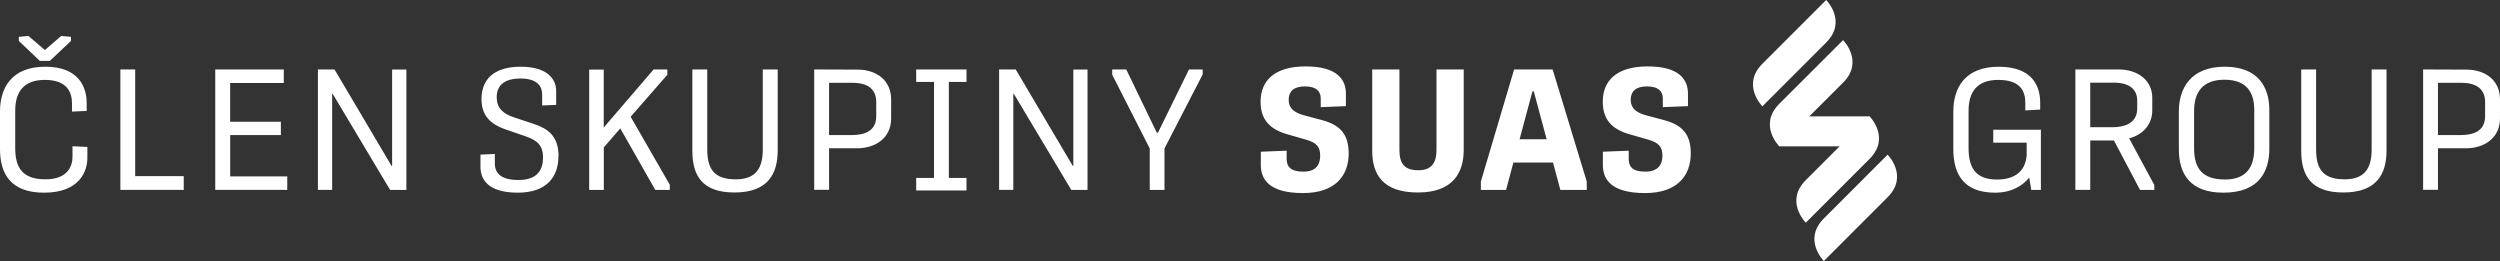 <svg xmlns="http://www.w3.org/2000/svg" viewBox="0 0 1121.49 117.07"><rect x="0" y="0" width="1121.49" height="117.07" fill="#333333" stroke="none"/><defs><style>.cls-1{fill:#fff;}</style></defs><g id="Layer_2" data-name="Layer 2"><g id="Layer_1-2" data-name="Layer 1"><path class="cls-1" d="M1093.66,37.15h10.53c7.23,0,10.62,3.22,10.62,8.61v6.3c0,7.08-5.62,8.54-11.23,8.54h-9.92Zm0,48V66.52h12.53c7.92,0,15.3-4.3,15.3-13.45V44.53c0-8.38-6.45-13.3-15.06-13.3L1087,31.16v54Zm-23.07-17.74V31.16h-6.68v35.9c0,8.53-3.23,13.38-12.07,13.38-9.38,0-12.85-4.15-12.85-13.46V31.16h-6.67V67.68c0,11.22,4.53,18.67,18.9,18.67,15.31,0,19.37-8.68,19.37-18.9m-86.33-1V49.84c0-8.31,3.69-14.08,13.61-14.08,10.15,0,13.38,5.92,13.38,13.54V66.52c0,8.23-3.38,14-13.07,14-10.3,0-13.92-5-13.92-14.08m33.75.16V49.3c0-10-4.84-19.37-20-19.37-15.38,0-20.59,9.83-20.59,20.06V66.91c0,11,4.91,19.52,20,19.52,16.22,0,20.6-9.76,20.6-19.83M937.67,37.07h10.54c7.15,0,10.53,3.15,10.53,8v3.61c0,6.54-5.53,8.39-11.15,8.39h-9.92Zm28.75,48.12V83L955.13,62.05c5.61-1.45,10.37-5.67,10.37-12.6V43.84c0-7.77-6.45-12.68-15.06-12.68H931v54h6.68V63h10.62L960,85.19ZM894.16,64h15v4.69c0,5.3-2.61,11.85-13.31,11.85-9.31,0-12.76-4.93-12.76-14.16V49.68c0-8.23,3.68-13.84,13.3-13.84,10.23,0,12.15,5.31,12.15,10.3v3.39l6.68-.38V46c0-7.3-3.45-16.06-18.6-16.06-15.45,0-20.37,9.83-20.37,20.06V66.9c0,11.15,4.61,19.53,18.68,19.53,7.54,0,12.3-3.07,15.38-6.76l.92,5.52h4.3v-27H894.16ZM758.47,68.75c0-8.61-3.91-12.76-12.14-14.92L738,51.61c-4.46-1.31-6.53-3.39-6.46-7s2.23-5.85,7.32-5.85c5.37,0,7.07,2.54,7.07,5.31v4l11.29-.46V42c0-6.3-3.91-12.21-18.06-12.21C724.8,29.78,719,36.53,719,45.6c0,7.69,3.69,12.31,12.22,14.69l8.31,2.39c4.76,1.38,6.23,3.38,6.23,7.15S744,77,738.11,77s-7.47-2.31-7.47-5.77V67.6l-11.6.46V74c0,6.08,3.3,12.61,18.91,12.61,14.38,0,20.52-7.68,20.52-17.83M687.44,41h.61l5.77,21.46H681.68Zm-11.83,44.2,3.3-12.3h17.76l3.3,12.3h11.84V81.43l-15.3-50.27H679.22L664.31,81.43v3.76Zm-19-17.9V31.16H644.4V67.37c0,5.61-2.16,9-8.16,9s-8.46-2.76-8.46-9.07V31.16H615.57V67.68c0,10.3,4.53,18.67,20.52,18.67s20.52-9.22,20.52-19.06M605,68.75c0-8.61-3.91-12.76-12.13-14.92l-8.31-2.22c-4.46-1.31-6.54-3.39-6.46-7s2.22-5.85,7.3-5.85c5.39,0,7.08,2.54,7.08,5.31v4l11.29-.46V42c0-6.3-3.92-12.21-18.06-12.21-14.38,0-20.22,6.75-20.22,15.82,0,7.69,3.69,12.31,12.22,14.69L586,62.68c4.77,1.38,6.23,3.38,6.23,7.15S590.58,77,584.65,77c-5.76,0-7.46-2.31-7.46-5.77V67.6l-11.59.46V74c0,6.08,3.3,12.61,18.9,12.61,14.37,0,20.52-7.68,20.52-17.83M522.38,85.19V66.6l17.14-33.21V31.16h-6.15L519.46,59.52h-.53L505.24,31.16h-6.3v2.38L515.77,66.6V85.19Zm-67.81,0V42.07h.23l25.77,43.12h7.29v-54h-6.37V74.44h-.24l-25.6-43.28H448.2v54Zm-21,.24v-5.6h-7.92V36.76h7.92v-5.6H411v5.6h8V79.83h-8v5.6ZM371.92,37.15h10.54c7.24,0,10.62,3.22,10.62,8.61v6.3c0,7.08-5.62,8.54-11.23,8.54h-9.93Zm0,48V66.52h12.55c7.91,0,15.29-4.3,15.29-13.45V44.53c0-8.38-6.45-13.3-15.06-13.3l-19.45-.07v54ZM348.87,67.45V31.16h-6.69v35.9c0,8.53-3.22,13.38-12.07,13.38-9.38,0-12.84-4.15-12.84-13.46V31.16h-6.68V67.68c0,11.22,4.53,18.67,18.9,18.67,15.31,0,19.38-8.68,19.38-18.9m-78,17.74V66.13l7.38-8.53,15.7,27.59h6.52v-2.3L282.91,52.37l16.45-18.83V31.16h-6.15L270.83,57.21v-26h-6.52v54Zm-20.3-15.06c0-9.3-5-12.53-11.29-14.6l-8.61-2.85c-5.15-1.69-7.85-4.31-7.85-9.07s2.77-8.39,10.7-8.39c7.68,0,9.69,3.7,9.69,7.08v5l6.29-.23V40.76c0-4.77-3.38-10.83-15.91-10.83S216,36.07,216,44.38c0,6.91,3.3,11.15,11.06,13.76l8.46,2.92c5.23,1.77,8.08,4,8.08,9.46,0,5.07-1.93,10.22-11,10.22-8.69,0-10.62-3.69-10.62-7.45V69.06l-6.44.3V74.9c0,5,2.76,11.53,16.75,11.53,12.92,0,18.21-7.07,18.21-16.3M149,85.19V42.07h.23L175,85.19h7.3v-54H175.9V74.44h-.23L150.06,31.16h-7.45v54Zm-20.14,0V79.13h-25.6V60.6H126v-6H103.24V37.22H127.3V31.16H96.56v54Zm-46.44,0V79H60.65V31.16H54v54ZM39.2,70.75V65.91l-6.68-.31v4.69c0,4.54-2.38,10.15-12.15,10.15-10,0-13.54-4.92-13.54-13.92V49.6c0-8.15,3.62-13.76,13.31-13.76,10.15,0,12.15,5.77,12.15,10.53v3.7l6.6-.31V46.3c0-7.16-3.45-16.37-18.6-16.37C4.91,29.93,0,39.76,0,50V66.91C0,78,4.84,86.43,19.76,86.43c16.14,0,19.44-9.76,19.44-15.68M22.37,27.3l9.46-8.93V16.52l-4.38-.39-7.31,6.32-7.38-6.32-4.31.39v1.85l9.38,8.93Z"/><rect class="cls-1" x="798.18" y="52.2" width="40.5" height="13.45"/><path class="cls-1" d="M838.68,52.2s9.54,9.54,0,19.07L810.07,99.89s-9.54-9.54,0-19.08L838.68,52.2"/><path class="cls-1" d="M819.22,0s9.53,9.54,0,19.08S790.6,47.7,790.6,47.7s-9.53-9.55,0-19.09Z"/><path class="cls-1" d="M826.8,18s9.54,9.53,0,19.07L798.18,65.65s-9.53-9.54,0-19.08Z"/><path class="cls-1" d="M846.78,69.38,818.17,98c-9.54,9.54,0,19.08,0,19.08l28.61-28.62c9.54-9.53,0-19.07,0-19.07"/></g></g></svg>